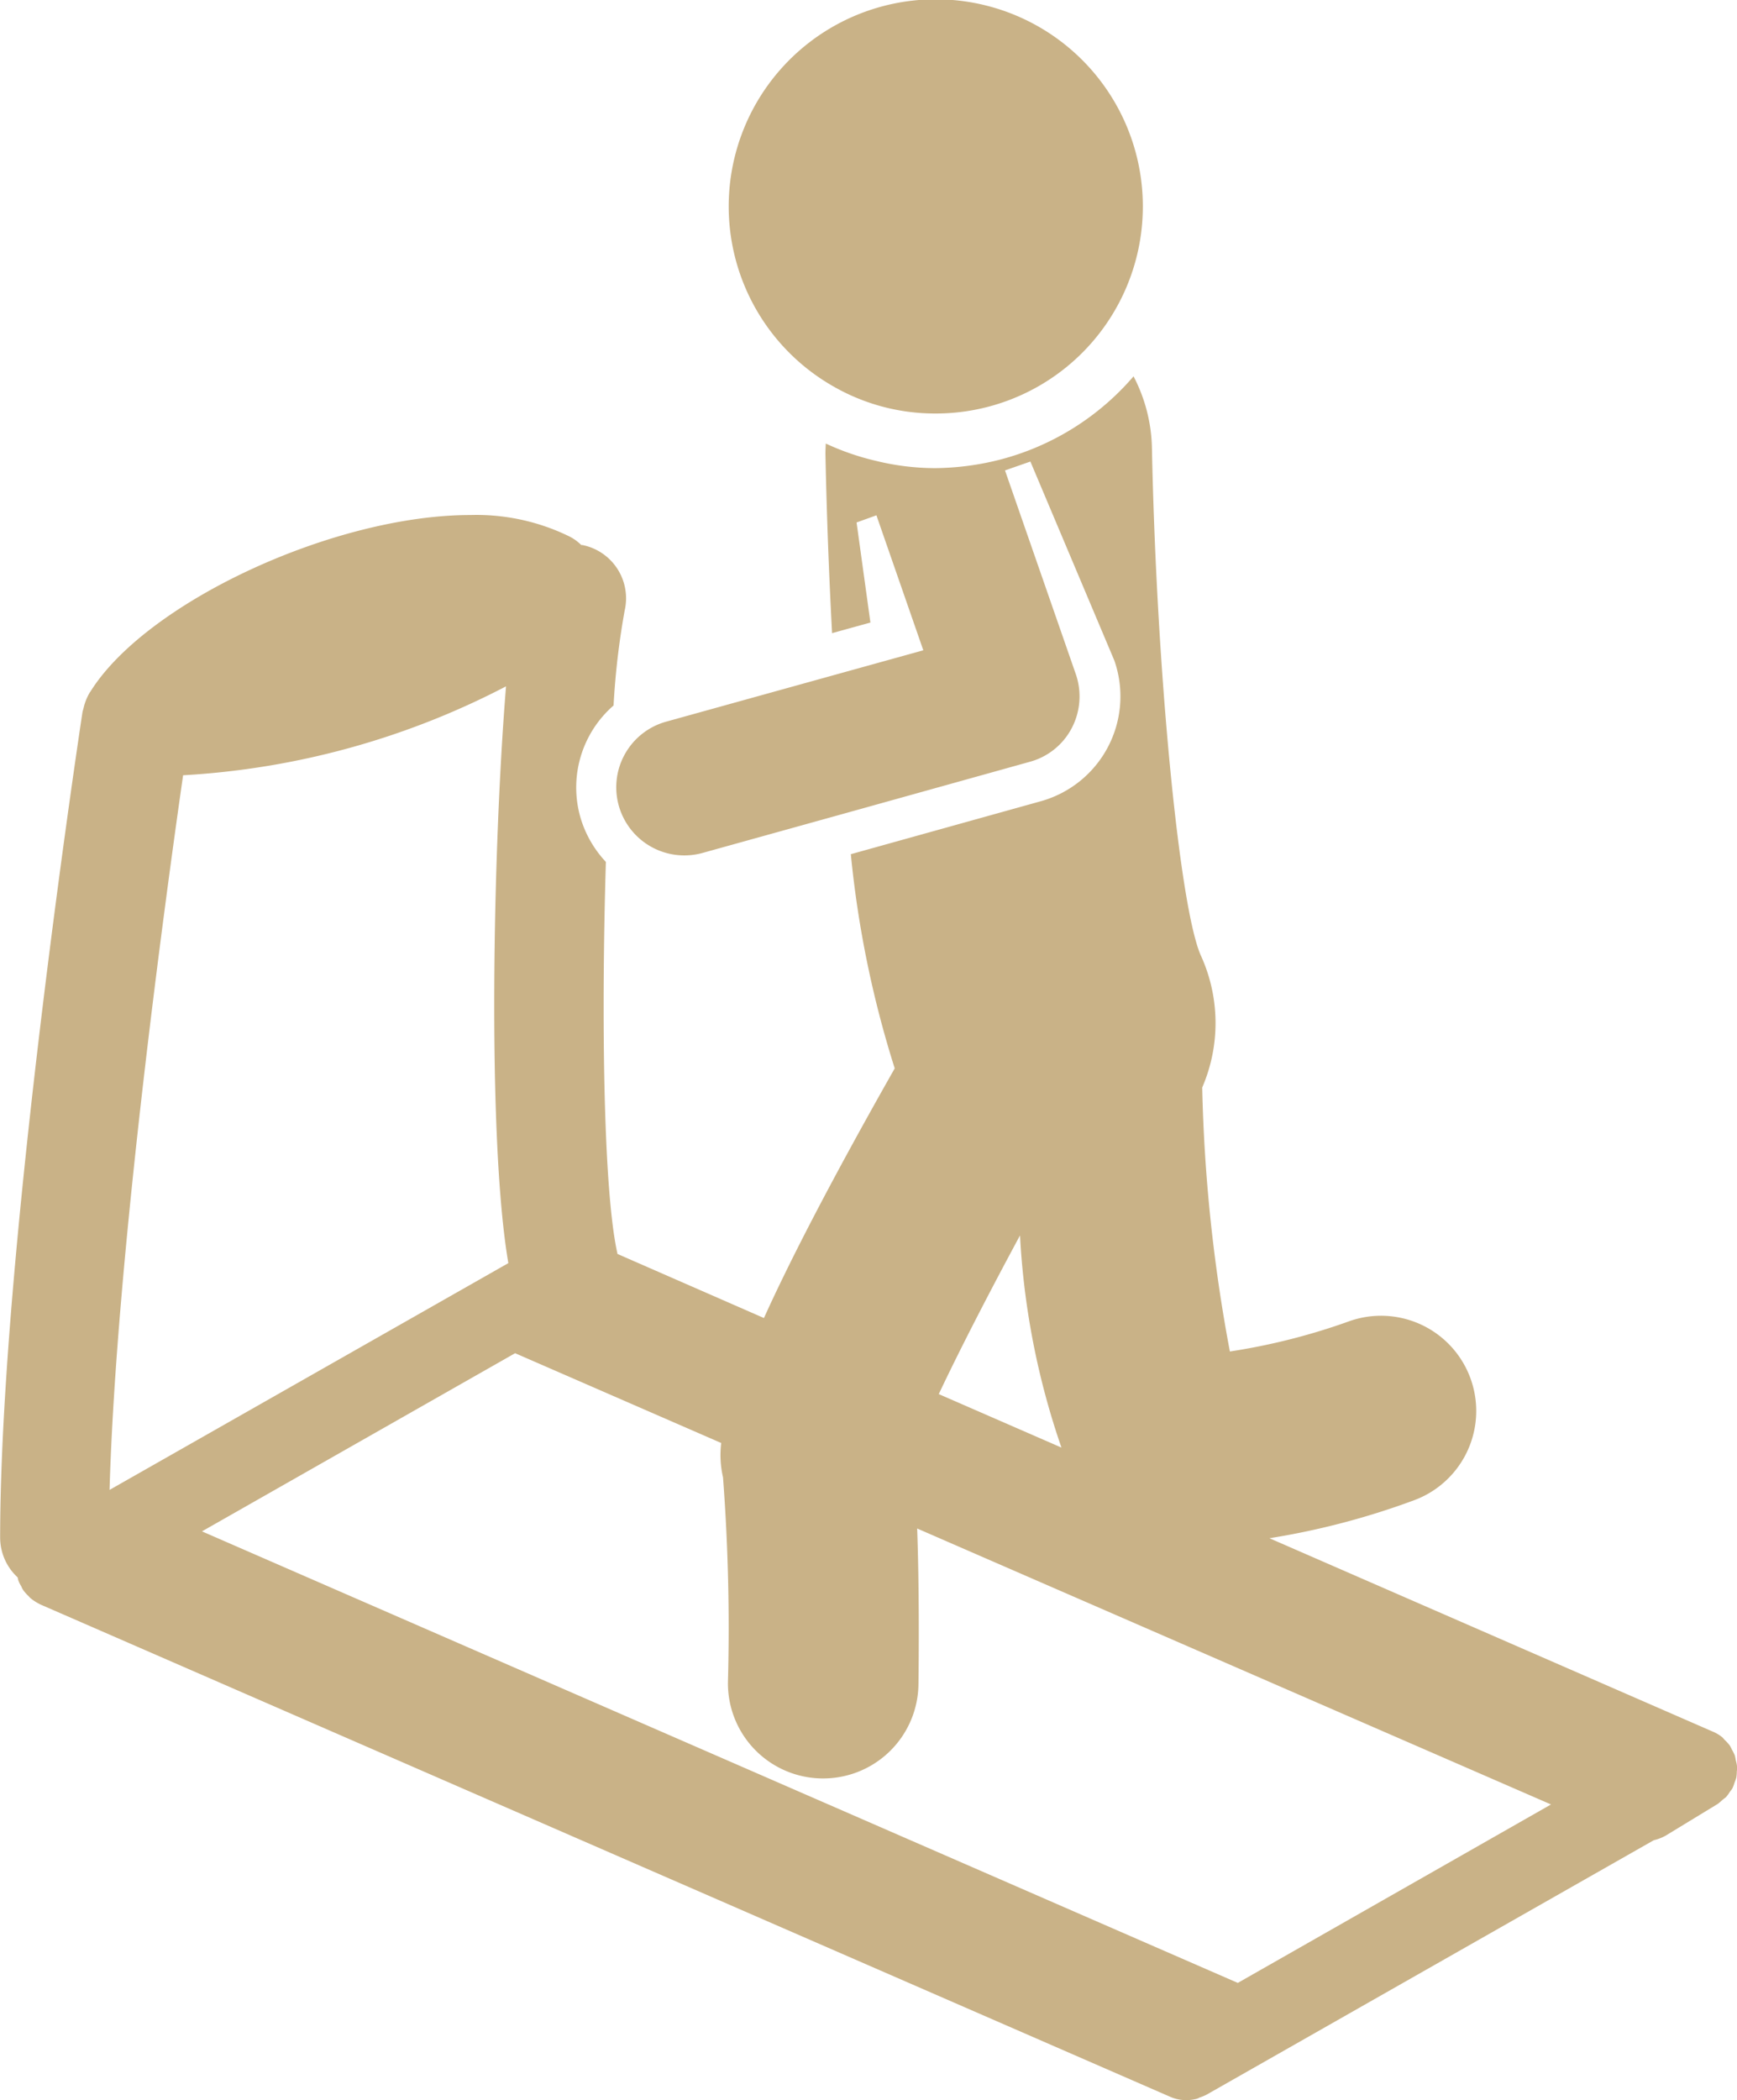 <svg xmlns="http://www.w3.org/2000/svg" width="60.75" height="73.44" viewBox="0 0 60.75 73.44">
  <defs>
    <style>
      .cls-1 {
        fill: #c9b287;
        fill-rule: evenodd;
      }
    </style>
  </defs>
  <path id="icon_training.svg" class="cls-1" d="M948,3650.8a0.034,0.034,0,0,1,0-.01,1.208,1.208,0,0,0-.044-0.21,1.141,1.141,0,0,0-.035-0.17,1.887,1.887,0,0,0-.1-0.2,1.141,1.141,0,0,0-.073-0.14,1.342,1.342,0,0,0-.172-0.19c-0.031-.03-0.057-0.07-0.091-0.1a1.389,1.389,0,0,0-.337-0.2l-15.5-6.76a26.525,26.525,0,0,0,5.037-1.32,3.329,3.329,0,1,0-2.269-6.26,22.168,22.168,0,0,1-4.152,1.05,56.244,56.244,0,0,1-.968-9.23,5.688,5.688,0,0,0-.058-4.64c-0.75-1.75-1.545-10.04-1.7-17.72a5.667,5.667,0,0,0-.643-2.51,9.2,9.2,0,0,1-4.659,2.91,9.49,9.49,0,0,1-2.276.3,8.724,8.724,0,0,1-2.057-.25,8.936,8.936,0,0,1-1.772-.61c-0.006.13-.014,0.26-0.012,0.39,0.032,1.55.1,3.77,0.232,6.24l1.341-.37-0.484-3.5,0.694-.25,1.64,4.72-3.1.86-5.873,1.63a2.382,2.382,0,1,0,1.275,4.59l5-1.39,6.42-1.79a2.352,2.352,0,0,0,1.47-1.18,2.392,2.392,0,0,0,.14-1.89l-2.475-7.12,0.888-.31,2.937,6.96a3.806,3.806,0,0,1-2.579,4.92l-6.638,1.85a36.48,36.48,0,0,0,1.535,7.49c-2.229,3.93-3.664,6.72-4.574,8.73l-5.121-2.24c-0.5-2.21-.569-8.33-0.407-13.71a3.852,3.852,0,0,1-.9-1.59,3.8,3.8,0,0,1,1.169-3.88,26.774,26.774,0,0,1,.388-3.32,1.9,1.9,0,0,0-1.426-2.28,0.28,0.28,0,0,0-.091-0.01,1.644,1.644,0,0,0-.394-0.29,7.385,7.385,0,0,0-3.483-.76c-4.784,0-11.363,3.06-13.3,6.19,0,0-.007,0-0.01.01a1.92,1.92,0,0,0-.183.41c-0.014.04-.024,0.09-0.035,0.13-0.013.06-.034,0.11-0.043,0.17-0.118.78-2.877,19.06-2.877,28.85a1.9,1.9,0,0,0,.612,1.39c0.011,0.04.013,0.07,0.026,0.11a1.109,1.109,0,0,0,.1.2,0.769,0.769,0,0,0,.073.14,1.376,1.376,0,0,0,.168.19c0.032,0.03.059,0.07,0.1,0.1a1.8,1.8,0,0,0,.336.21l39.5,17.21a1.41,1.41,0,0,0,.571.12,1.571,1.571,0,0,0,.372-0.05c0.04-.01.078-0.04,0.118-0.05a1.67,1.67,0,0,0,.214-0.09l15.646-8.9a1.571,1.571,0,0,0,.414-0.16l1.823-1.11c0.053-.04.1-0.08,0.142-0.12s0.105-.08.148-0.12a1.2,1.2,0,0,0,.124-0.17c0.035-.05.075-0.09,0.1-0.14a1.618,1.618,0,0,0,.074-0.2,1.437,1.437,0,0,0,.06-0.17,1.483,1.483,0,0,0,.018-0.22,0.874,0.874,0,0,0,.014-0.16v-0.01Zm-17.459,7.57-36.227-15.79,10.952-6.23,7.208,3.14a3.441,3.441,0,0,0,.063,1.2,70.208,70.208,0,0,1,.172,7.16,3.326,3.326,0,0,0,3.289,3.37h0.043a3.332,3.332,0,0,0,3.331-3.29c0.013-.97.03-3.36-0.045-5.45l22.168,9.65Zm-7.617-26.14a26.986,26.986,0,0,0,1.449,7.42l-4.29-1.87C920.8,3636.26,921.83,3634.26,922.925,3632.23Zm-17.976-19.2c-0.465,5.7-.66,15.86.081,20.17l-13.947,7.93c0.228-8.04,1.938-20.58,2.572-24.99A27.813,27.813,0,0,0,904.949,3613.03Zm11.606-10.4a7.131,7.131,0,0,0,3.408.86A7.242,7.242,0,1,0,916.555,3602.63Z" transform="translate(-887.25 -3589.03)"/>
</svg>
